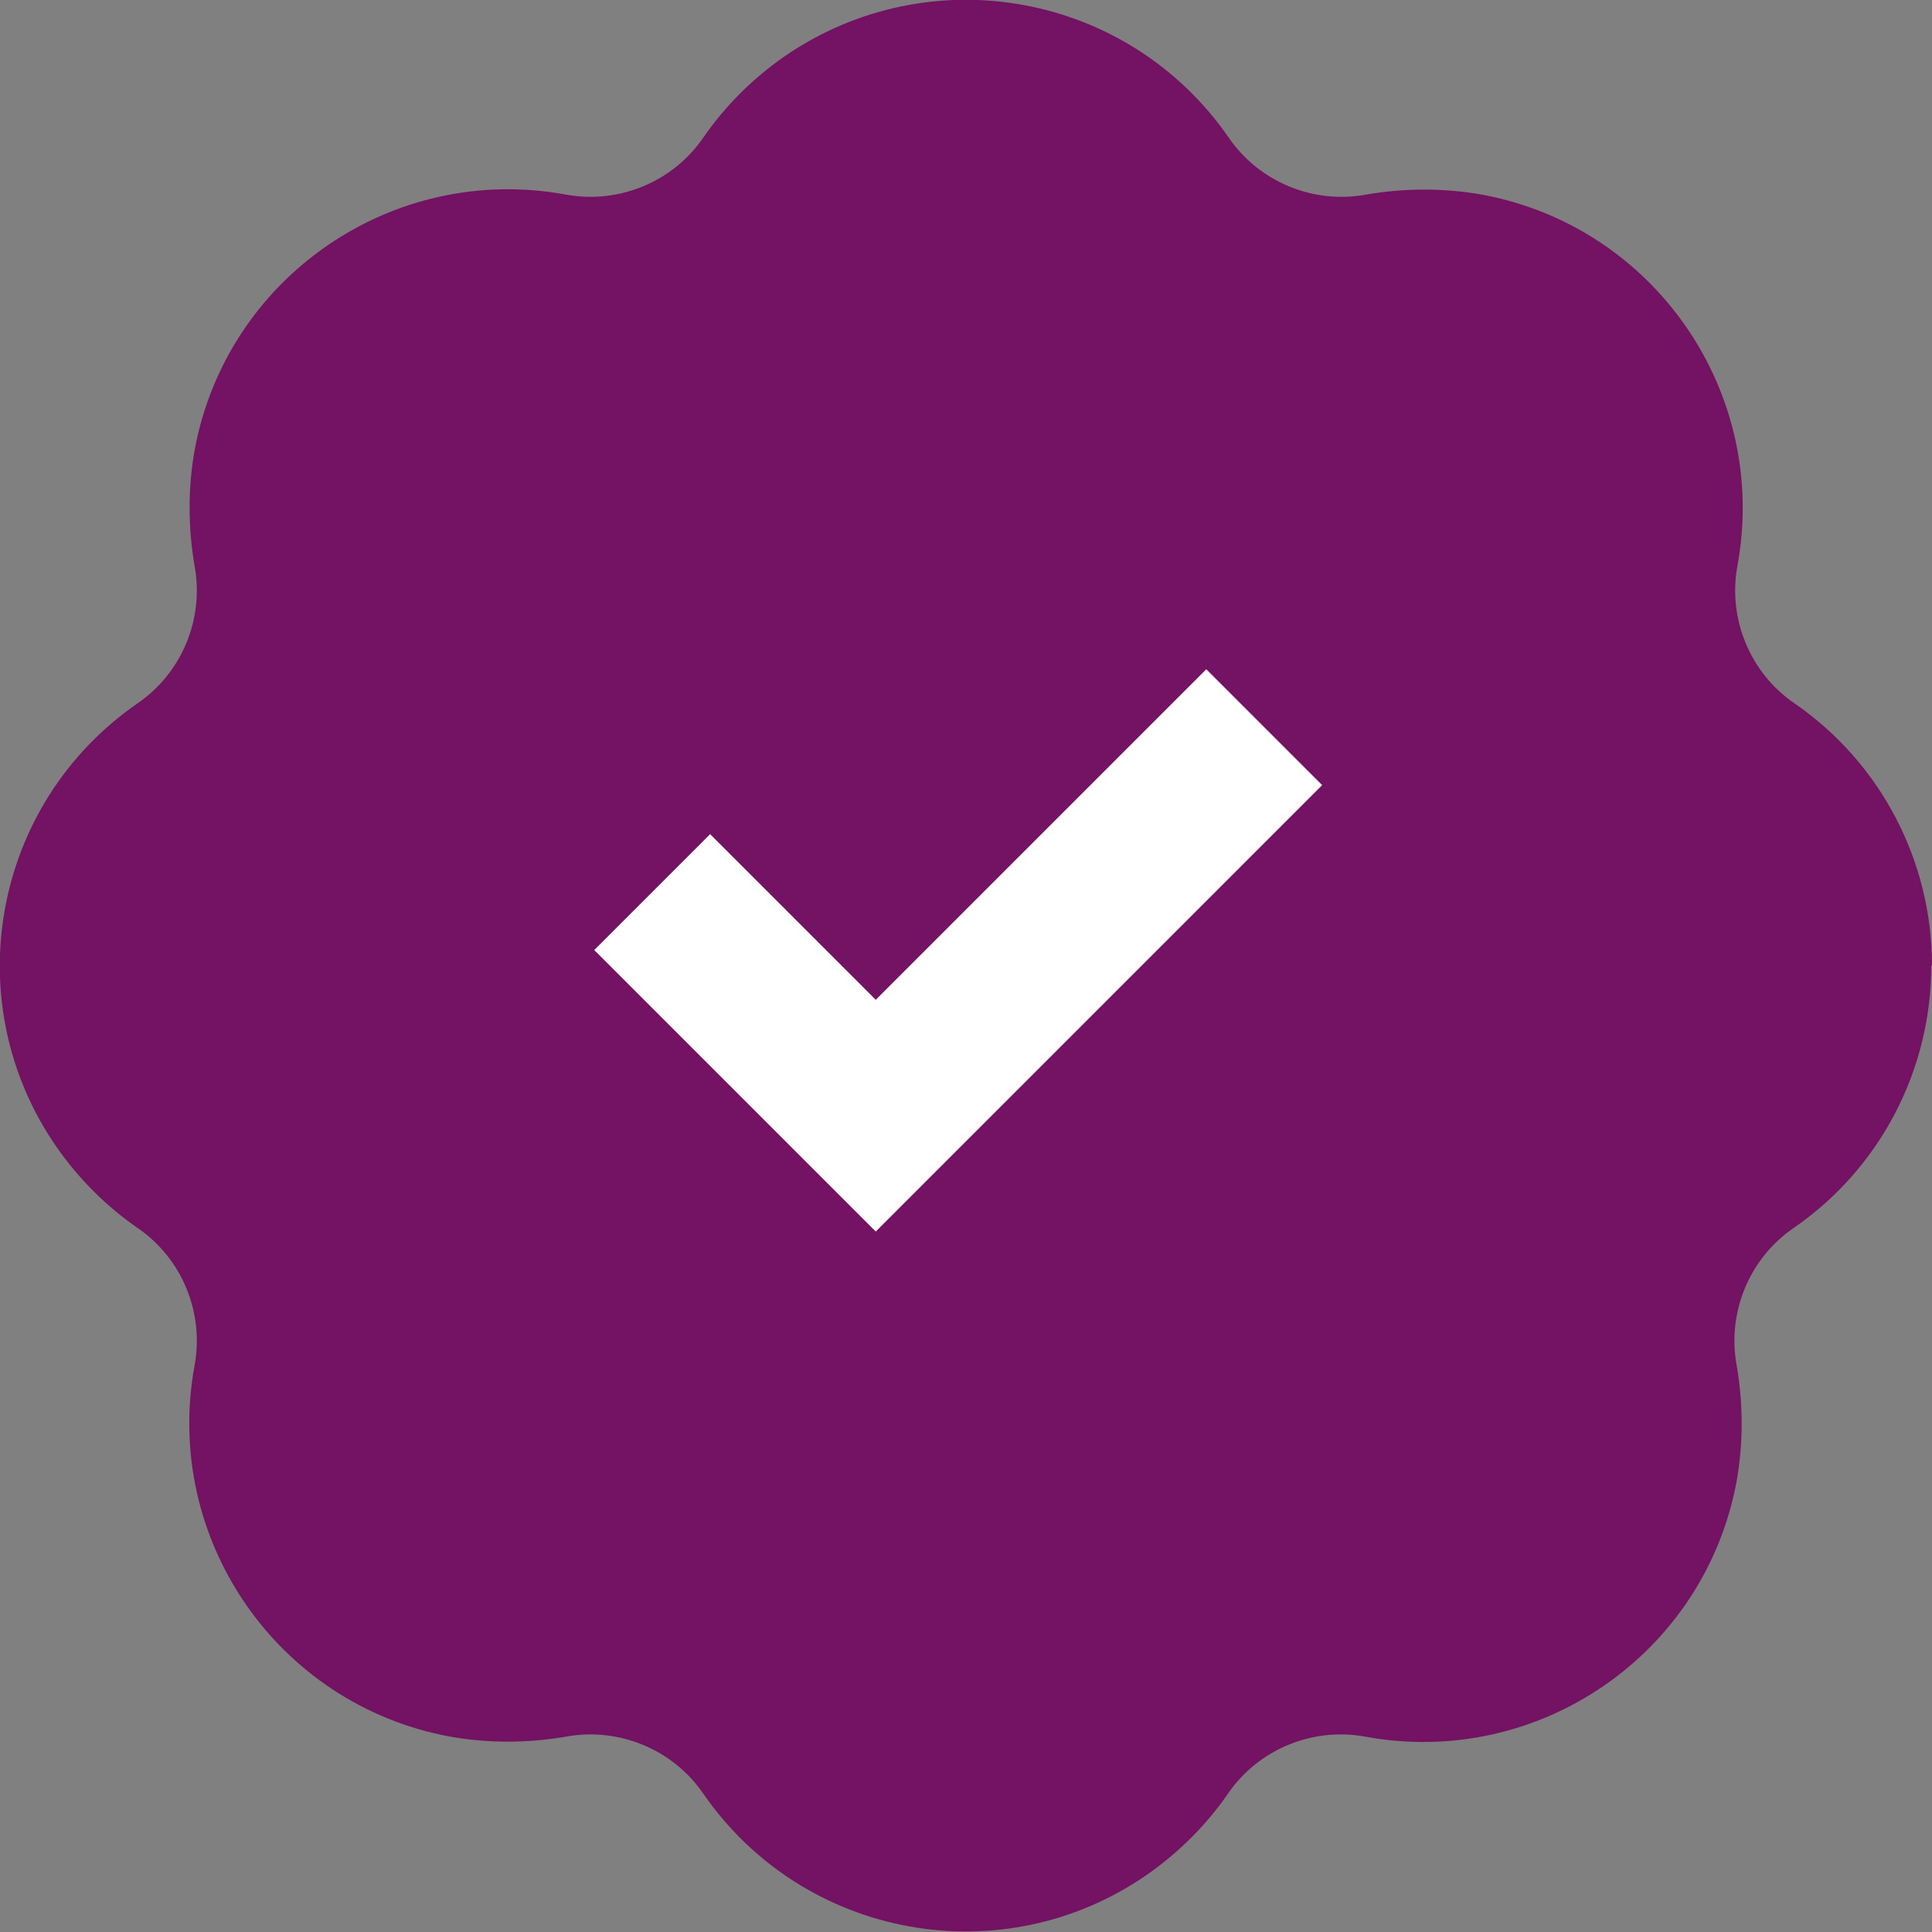 <?xml version="1.0" encoding="UTF-8"?>
<svg id="Layer_2" data-name="Layer 2" xmlns="http://www.w3.org/2000/svg" viewBox="0 0 26.01 26.01">
  <rect x="0" y="0" width="26.01" height="26.01" fill="#808080" stroke="none"/>
  <g id="Check-p">
    <path id="Path_1" data-name="Path 1" d="m26.01,13c0-1.41-.69-2.73-1.85-3.53-.6-.41-.9-1.14-.77-1.85.43-2.33-1.11-4.57-3.44-5-.51-.09-1.04-.09-1.56,0-.71.13-1.44-.17-1.85-.77C15.19-.1,12.52-.59,10.56.76c-.43.3-.8.67-1.09,1.09-.41.6-1.14.9-1.85.77-2.33-.43-4.57,1.11-5,3.44-.09.51-.09,1.04,0,1.56.13.71-.17,1.44-.77,1.85C-.1,10.82-.59,13.49.76,15.44c.3.43.67.8,1.09,1.09.6.41.9,1.14.77,1.85-.43,2.33,1.11,4.57,3.44,5,.51.09,1.04.09,1.56,0,.71-.13,1.44.17,1.85.77,1.35,1.95,4.02,2.44,5.97,1.09.43-.3.8-.67,1.09-1.09.41-.6,1.14-.9,1.85-.77,2.33.43,4.57-1.11,5-3.44.09-.51.09-1.04,0-1.56-.13-.71.17-1.44.77-1.85,1.16-.8,1.85-2.12,1.85-3.53Z" style="fill: #741263; fill-rule: evenodd; stroke-width: 0px;"/>
    <path id="Path_2" data-name="Path 2" d="m11.79,16.58l-3.79-3.79,1.56-1.56,2.23,2.23,4.45-4.45,1.56,1.56-6.01,6.01Z" style="fill: #fff; fill-rule: evenodd; stroke-width: 0px;"/>
  </g>
</svg>